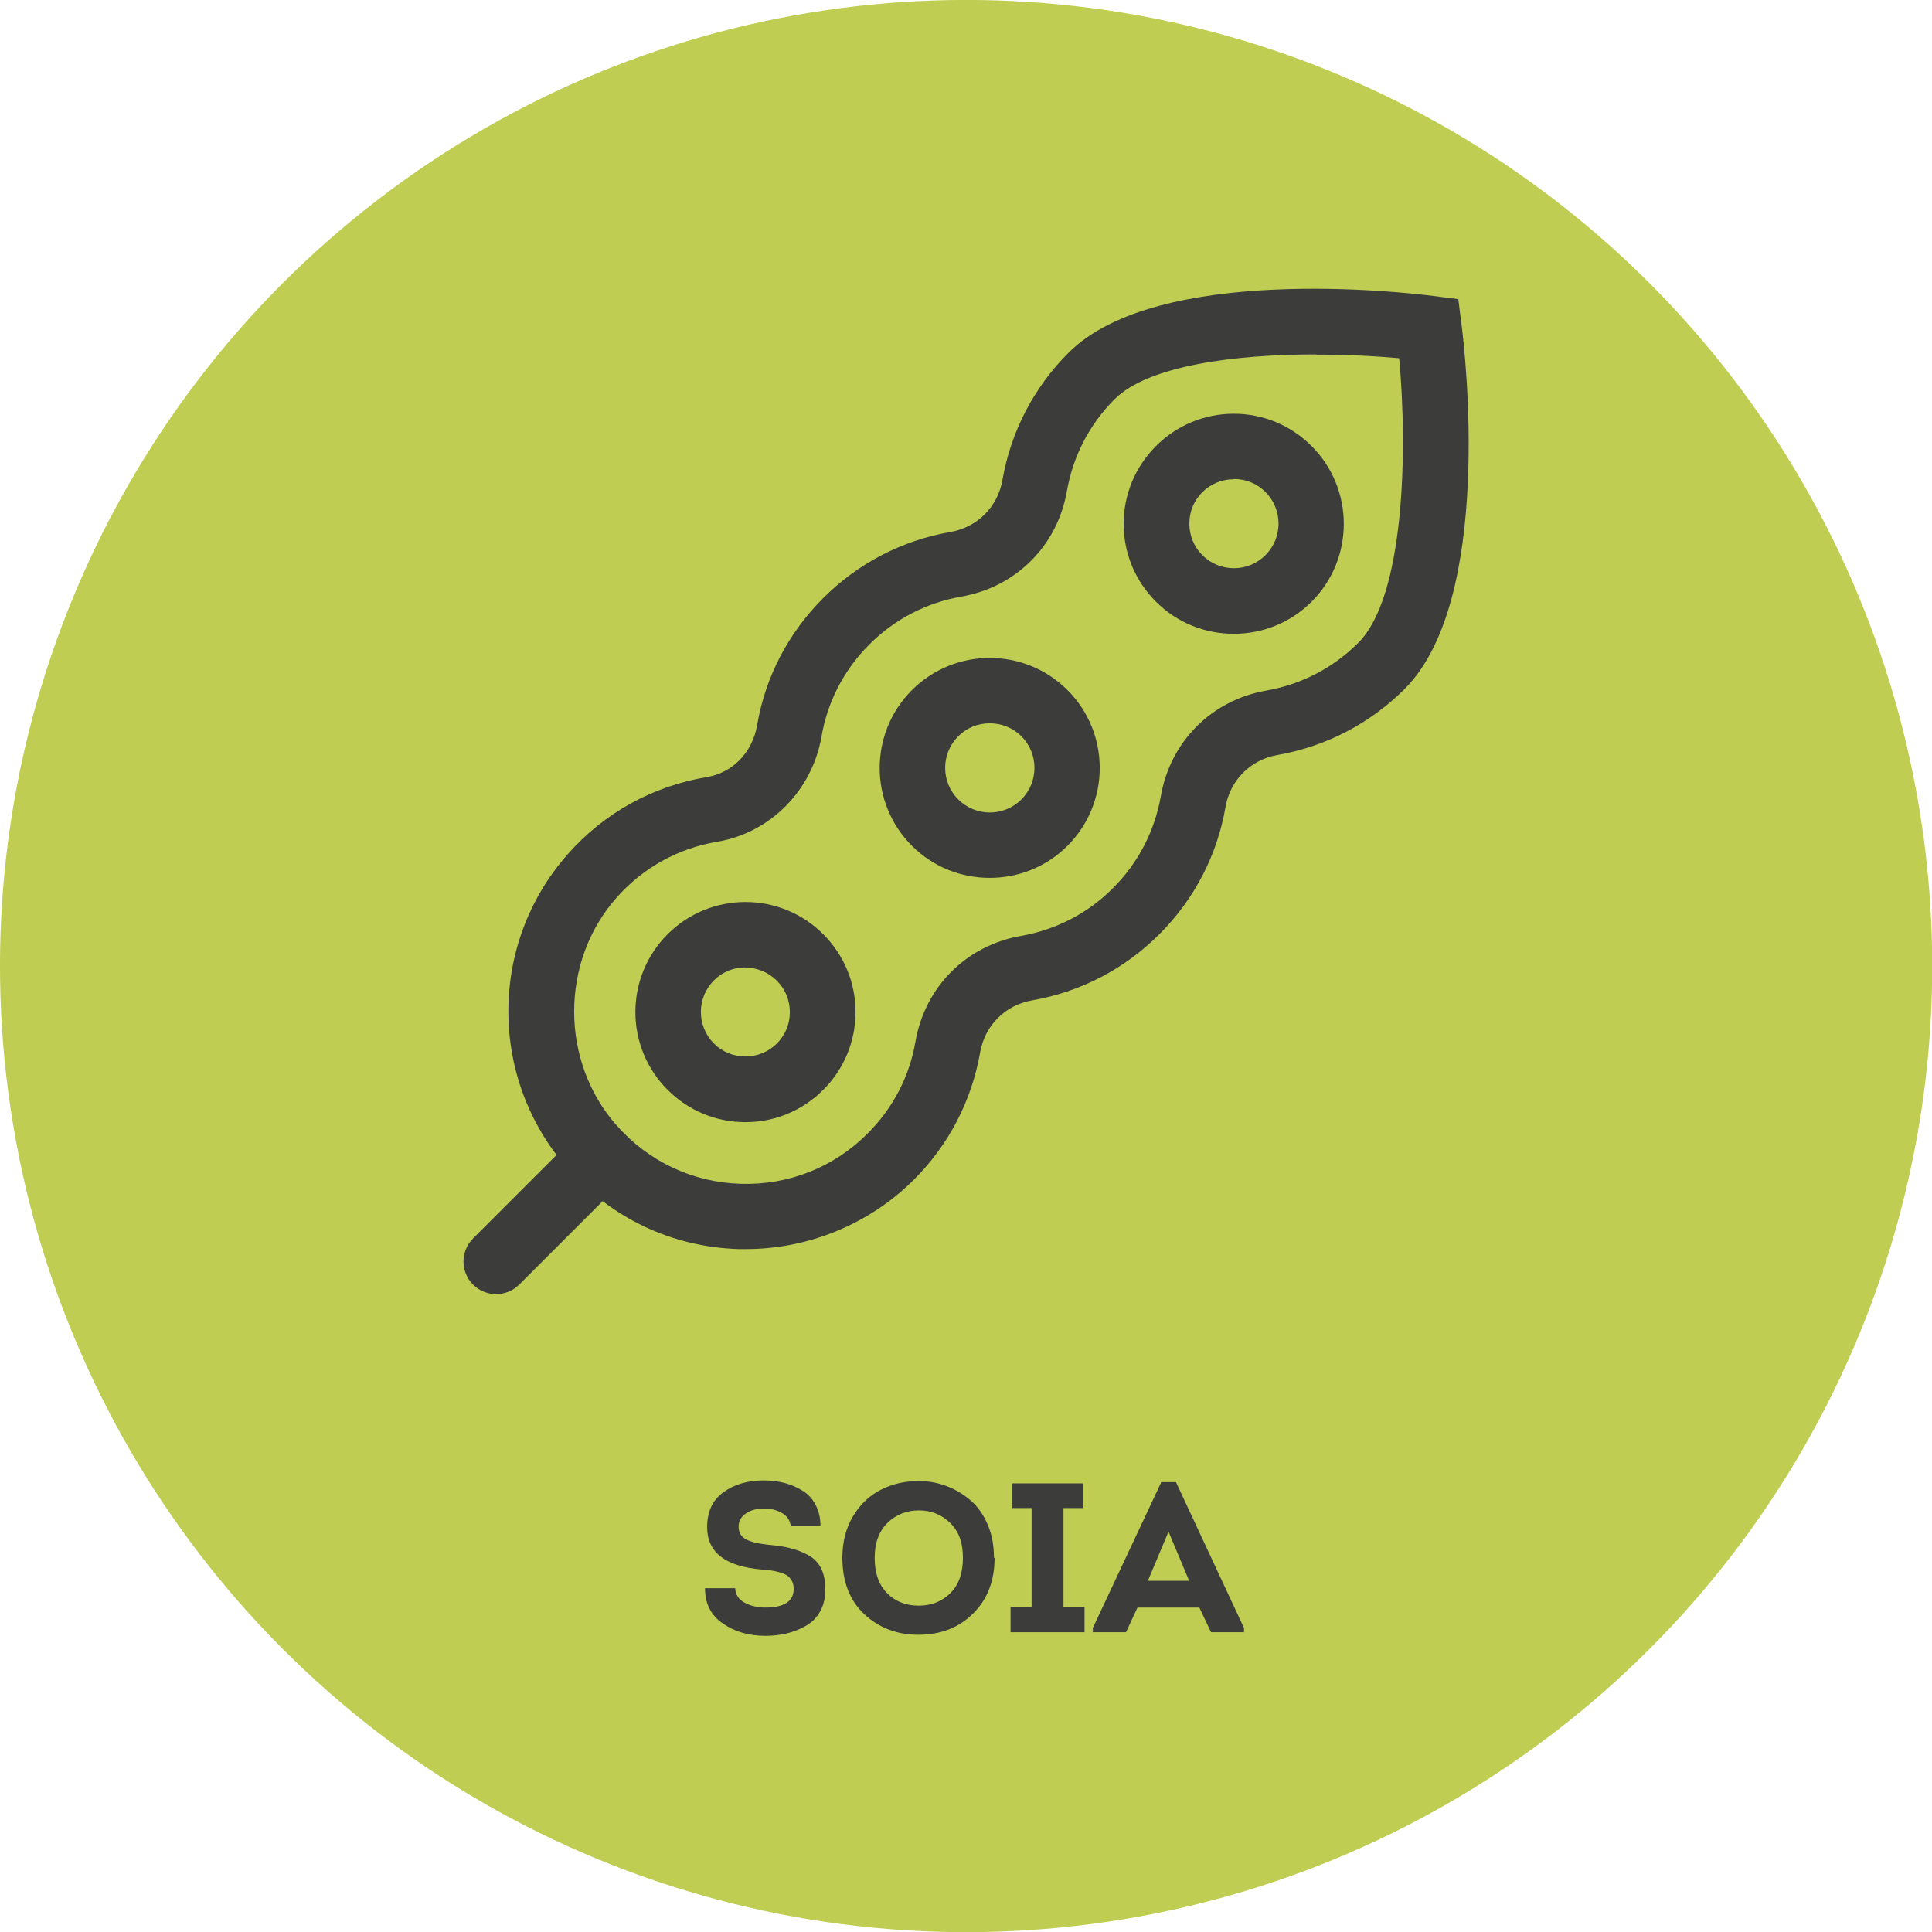 <?xml version="1.0" encoding="UTF-8"?><svg id="Livello_2" xmlns="http://www.w3.org/2000/svg" viewBox="0 0 90.87 90.87"><defs><style>.cls-1{fill:#3c3c3b;}.cls-1,.cls-2{stroke-width:0px;}.cls-2{fill:#bfce52;}</style></defs><g id="Livello_1-2"><circle class="cls-2" cx="45.44" cy="45.44" r="45.44" transform="translate(-13.93 70.03) rotate(-67.5)"/><path class="cls-1" d="M35.08,58.75c-.11,0-.23,0-.34,0-3.12-.1-5.97-1.44-8.04-3.79-3.72-4.22-3.72-10.57,0-14.78,1.72-1.95,3.99-3.2,6.54-3.63,1.22-.2,2.15-1.16,2.37-2.44.39-2.28,1.47-4.34,3.11-5.98,1.64-1.64,3.7-2.71,5.98-3.11,1.27-.22,2.23-1.18,2.45-2.45.4-2.28,1.47-4.34,3.11-5.98,4.18-4.18,15.83-2.84,17.15-2.67l1.18.15.15,1.18c.17,1.32,1.51,12.97-2.67,17.15-1.64,1.64-3.71,2.71-5.98,3.11-1.27.22-2.23,1.18-2.45,2.45-.39,2.27-1.47,4.34-3.11,5.98-1.64,1.64-3.7,2.71-5.98,3.11-1.27.22-2.23,1.18-2.45,2.45-.4,2.27-1.47,4.34-3.11,5.98-2.09,2.09-4.96,3.27-7.91,3.27ZM61.91,16.67c-3.83,0-7.89.52-9.48,2.1-1.19,1.19-1.96,2.68-2.25,4.33-.45,2.57-2.39,4.51-4.96,4.96-1.65.29-3.14,1.06-4.33,2.25h0c-1.19,1.19-1.97,2.69-2.25,4.33-.44,2.54-2.41,4.53-4.9,4.95-1.85.31-3.49,1.22-4.74,2.63-2.66,3-2.66,7.7,0,10.71,1.5,1.7,3.57,2.68,5.83,2.75,2.26.07,4.39-.77,5.98-2.37,1.19-1.19,1.97-2.68,2.25-4.33.45-2.57,2.39-4.51,4.96-4.96,1.65-.29,3.15-1.06,4.33-2.25,1.19-1.19,1.96-2.68,2.25-4.33.45-2.57,2.39-4.51,4.96-4.96,1.65-.29,3.14-1.06,4.33-2.25,2.15-2.15,2.33-8.89,1.92-13.38-1.19-.11-2.53-.17-3.91-.17Z"/><path class="cls-1" d="M23.34,60.87c-.39,0-.79-.15-1.09-.45-.6-.6-.6-1.57,0-2.17l4.93-4.93c.6-.6,1.57-.6,2.17,0,.6.6.6,1.57,0,2.17l-4.93,4.93c-.3.3-.69.45-1.09.45Z"/><path class="cls-1" d="M35.06,52.78c-1.38,0-2.68-.54-3.66-1.52-2.02-2.02-2.02-5.3,0-7.32,2.02-2.02,5.3-2.02,7.32,0,.98.98,1.52,2.28,1.52,3.66,0,1.38-.54,2.68-1.52,3.66-.98.98-2.28,1.52-3.66,1.52ZM35.06,45.5c-.54,0-1.07.2-1.48.61-.82.82-.82,2.15,0,2.97.4.4.92.61,1.48.61s1.09-.22,1.48-.61c.4-.4.61-.92.61-1.48s-.22-1.09-.62-1.48c-.41-.41-.95-.61-1.48-.61Z"/><path class="cls-1" d="M46.55,41.29c-1.33,0-2.65-.5-3.66-1.51-2.02-2.02-2.02-5.3,0-7.32,2.02-2.02,5.3-2.02,7.32,0,2.02,2.02,2.02,5.3,0,7.32-1.01,1.01-2.33,1.51-3.66,1.51ZM46.55,34.02c-.54,0-1.07.2-1.48.61-.82.82-.82,2.15,0,2.97.82.82,2.15.82,2.97,0,.82-.82.82-2.15,0-2.97-.41-.41-.95-.61-1.48-.61Z"/><path class="cls-1" d="M58.03,29.81c-1.33,0-2.65-.5-3.66-1.51-.98-.98-1.52-2.28-1.52-3.66s.54-2.68,1.52-3.66h0s0,0,0,0c.98-.98,2.28-1.52,3.66-1.52s2.68.54,3.66,1.52c2.02,2.02,2.02,5.3,0,7.32-1.01,1.01-2.33,1.51-3.66,1.51ZM58.03,22.54c-.56,0-1.09.22-1.48.61h0c-.4.4-.61.92-.61,1.48s.22,1.09.61,1.48c.82.82,2.15.82,2.97,0,.82-.82.82-2.15,0-2.97-.4-.4-.92-.61-1.48-.61Z"/><path class="cls-1" d="M33.15,74.7h1.43c.01.3.16.53.44.68.28.15.6.23.97.23.89,0,1.34-.29,1.34-.88,0-.15-.03-.29-.1-.4-.07-.11-.15-.2-.24-.25s-.21-.1-.37-.14c-.16-.04-.29-.07-.39-.08s-.25-.03-.42-.04c-1.7-.15-2.55-.81-2.55-1.99,0-.73.25-1.27.76-1.64.51-.37,1.14-.56,1.9-.56.35,0,.67.04.98.12.3.08.58.2.84.36s.47.38.62.67.23.61.23.98h-1.4c-.04-.27-.18-.47-.42-.6-.24-.14-.52-.21-.85-.21s-.6.08-.83.23c-.24.16-.35.37-.35.62,0,.28.12.48.34.6.23.12.56.2,1,.25.42.04.78.09,1.06.16.29.07.57.17.85.32s.49.36.62.62c.14.27.21.6.21,1s-.08.74-.24,1.03c-.16.29-.38.52-.66.68-.28.16-.57.28-.89.36-.32.08-.66.12-1.03.12-.77,0-1.44-.19-2-.58-.56-.38-.84-.93-.84-1.65Z"/><path class="cls-1" d="M46.78,73.27c0,1.07-.33,1.94-1,2.61-.67.67-1.53,1.01-2.59,1.01-.99,0-1.84-.32-2.53-.96-.69-.64-1.04-1.53-1.04-2.66,0-.75.17-1.41.51-1.97.34-.56.78-.97,1.32-1.24.54-.27,1.12-.4,1.75-.4.47,0,.91.08,1.33.24s.8.39,1.13.68c.34.29.6.67.8,1.14.2.47.29.98.29,1.55ZM41.14,73.27c0,.73.2,1.28.59,1.67.39.39.89.58,1.48.58s1.08-.19,1.48-.58c.4-.39.6-.94.6-1.67s-.2-1.25-.6-1.64c-.4-.39-.89-.59-1.47-.59s-1.08.2-1.48.59c-.4.39-.6.94-.6,1.64Z"/><path class="cls-1" d="M50.02,75.58h.99v1.19h-3.48v-1.19h.99v-4.65h-.91v-1.16h3.32v1.16h-.91v4.65Z"/><path class="cls-1" d="M56.41,75.61h-2.91l-.54,1.16h-1.56v-.2l3.22-6.86h.69l3.2,6.86v.2h-1.55l-.55-1.16ZM54.96,72.04l-.97,2.31h1.94l-.97-2.31Z"/></g></svg>